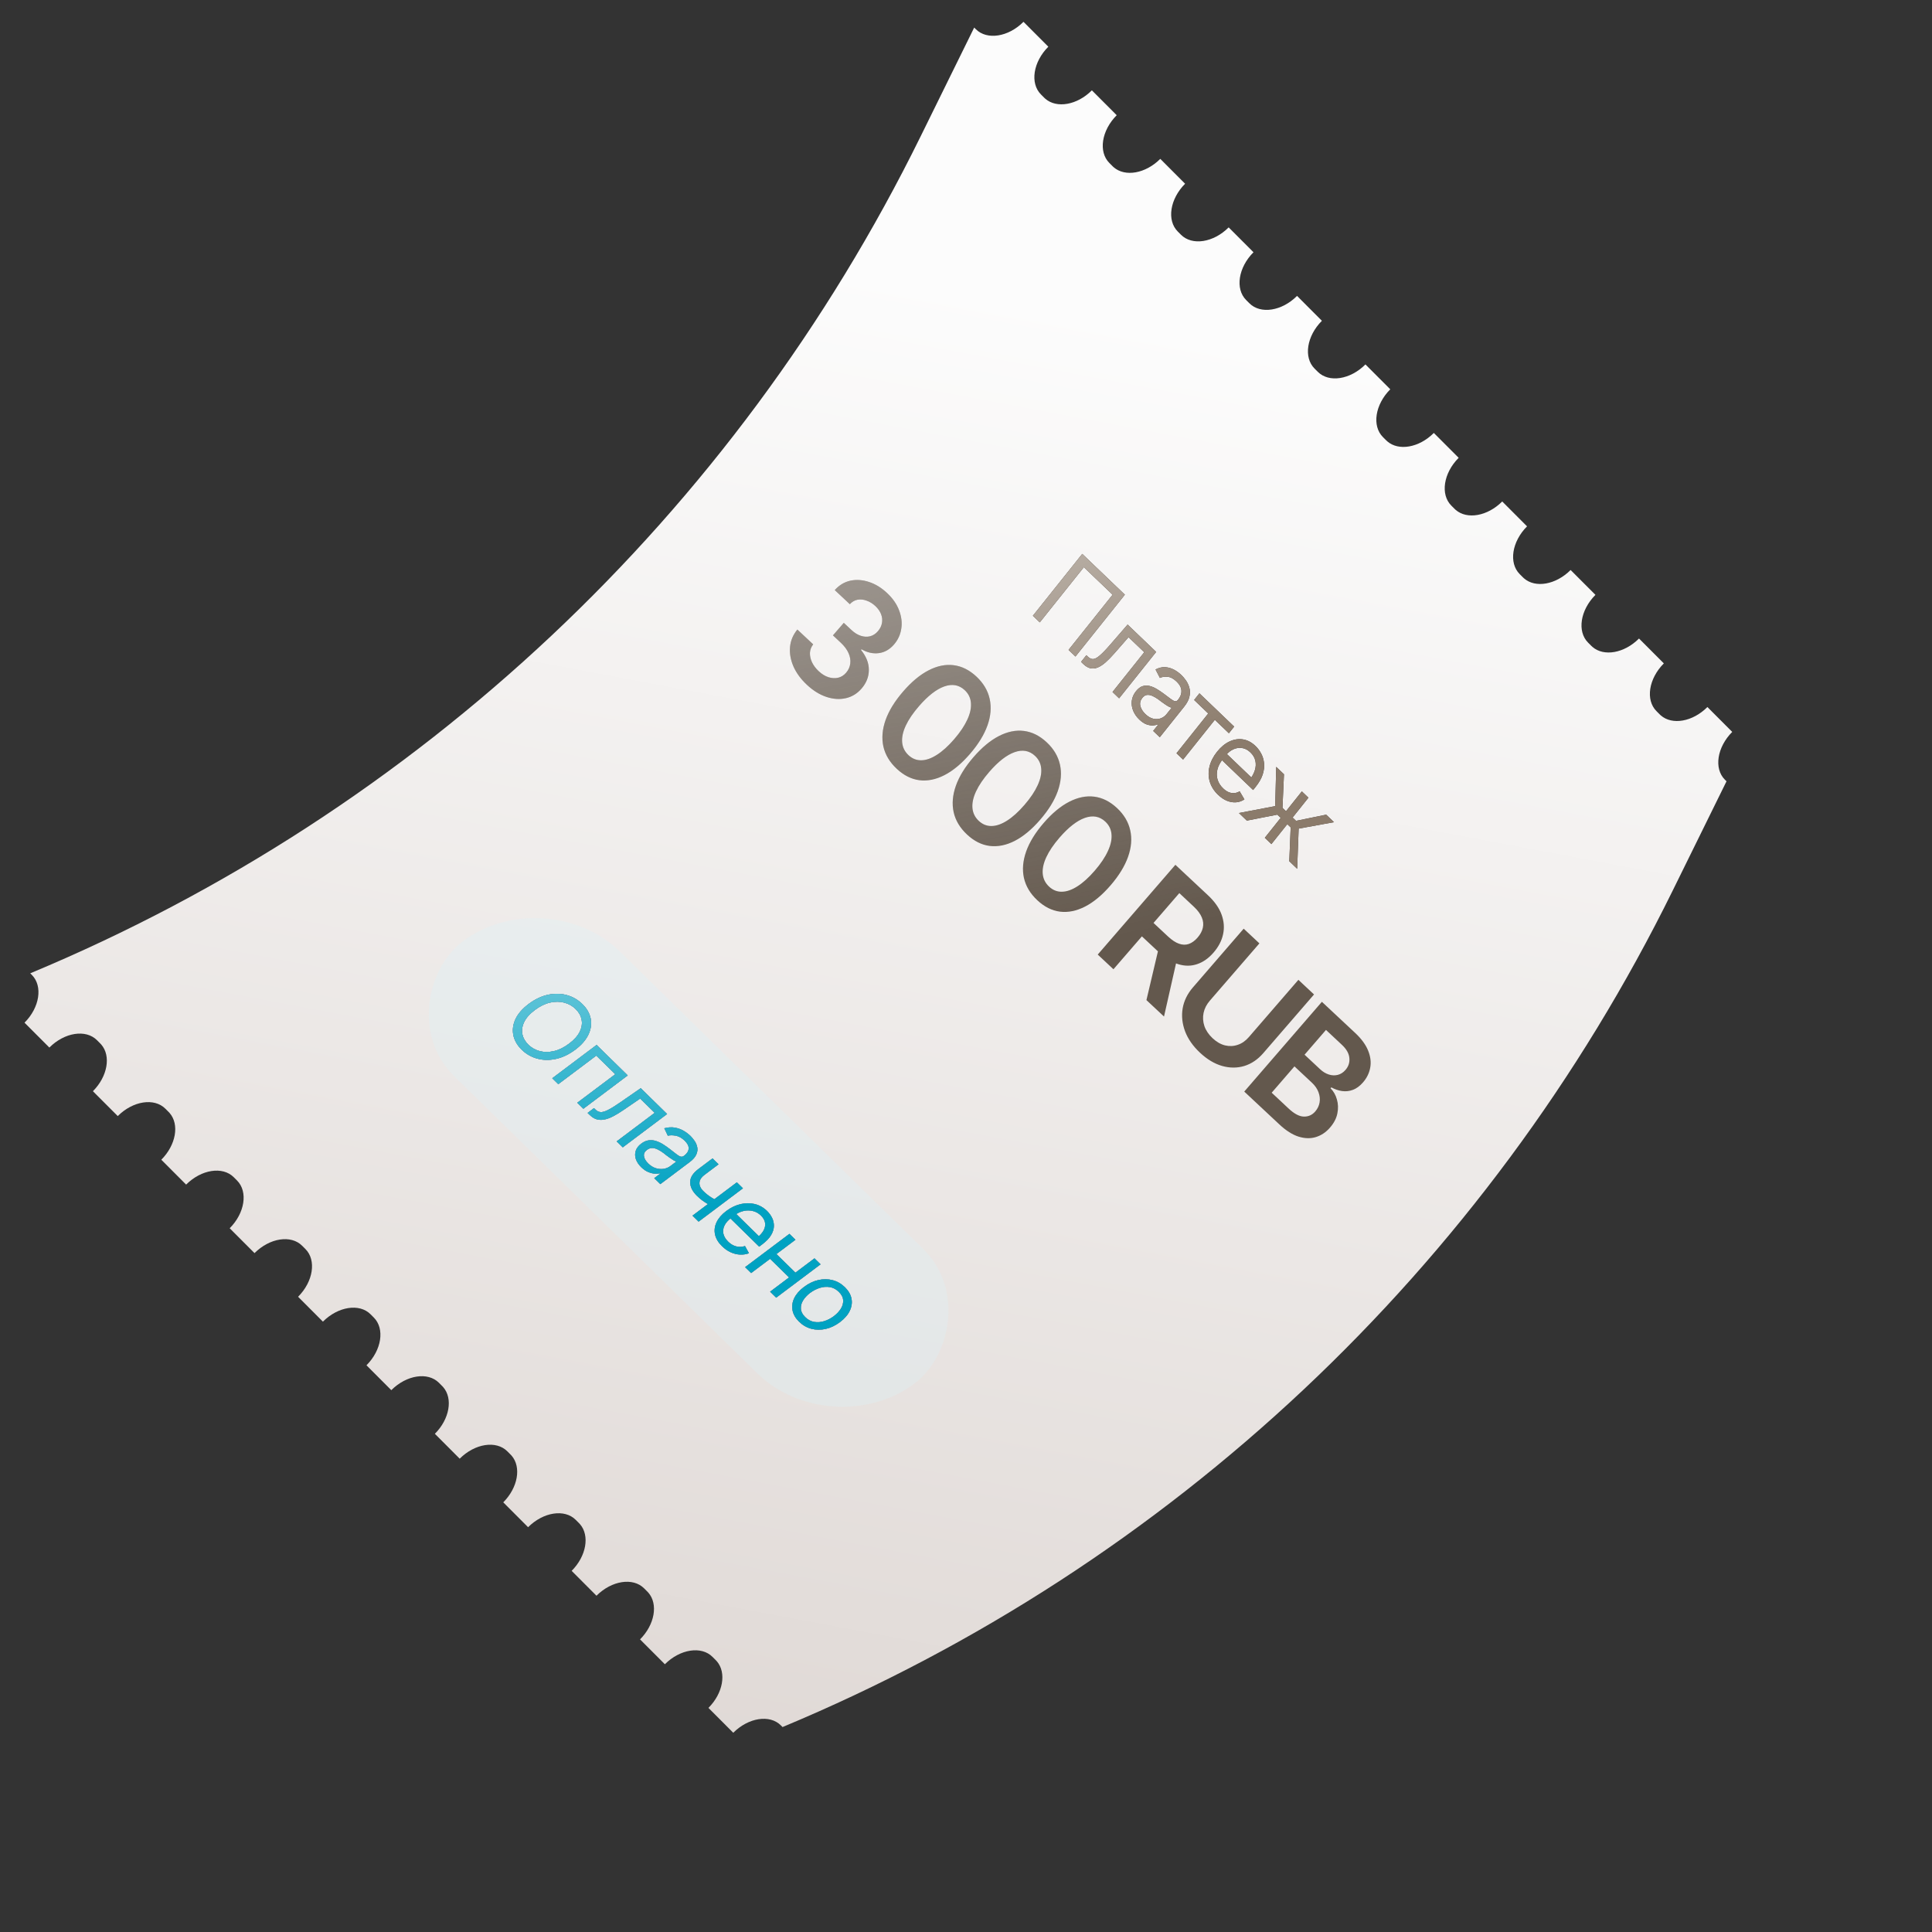 <?xml version="1.0" encoding="UTF-8"?> <svg xmlns="http://www.w3.org/2000/svg" width="135" height="135" viewBox="0 0 135 135" fill="none"><rect x="0" y="0" width="135" height="135" fill="#333333" stroke="none"/><path d="M73.251 3.265C72.19 4.328 71.96 5.821 72.738 6.6L72.965 6.828L73.04 6.898C73.836 7.592 75.267 7.344 76.294 6.314L76.296 6.313L78.031 8.051L78.03 8.052C76.969 9.115 76.739 10.609 77.517 11.388L77.744 11.616L77.819 11.686C78.615 12.38 80.046 12.132 81.074 11.102L81.075 11.101L82.81 12.839L82.809 12.84C81.748 13.903 81.518 15.397 82.296 16.176L82.523 16.404C83.301 17.183 84.791 16.953 85.853 15.89L85.854 15.889L87.589 17.627L87.587 17.628C86.526 18.691 86.297 20.185 87.074 20.964L87.302 21.192C88.08 21.971 89.57 21.741 90.631 20.678L90.633 20.677L92.368 22.415L92.367 22.417C91.306 23.48 91.076 24.973 91.853 25.752L92.081 25.98C92.859 26.759 94.349 26.529 95.41 25.466L95.411 25.465L97.147 27.203L97.145 27.204C96.084 28.267 95.855 29.761 96.632 30.54L96.86 30.768L96.935 30.838C97.73 31.532 99.161 31.284 100.189 30.254L100.19 30.253L101.926 31.991L101.924 31.992C100.863 33.055 100.634 34.549 101.411 35.328L101.639 35.556L101.714 35.626C102.509 36.32 103.94 36.072 104.968 35.042L104.969 35.041L106.704 36.779L106.703 36.78C105.642 37.843 105.412 39.337 106.19 40.116L106.418 40.344L106.493 40.414C107.288 41.108 108.719 40.86 109.747 39.83L109.748 39.829L111.483 41.567L111.482 41.568C110.421 42.631 110.191 44.125 110.969 44.904L111.197 45.132L111.272 45.202C112.067 45.896 113.498 45.648 114.526 44.618L114.527 44.617L116.262 46.355L116.261 46.356C115.2 47.42 114.97 48.913 115.748 49.692L115.975 49.92L116.05 49.99C116.846 50.684 118.277 50.436 119.305 49.406L119.306 49.404L121.041 51.143L121.04 51.144C119.979 52.208 119.749 53.701 120.527 54.48L120.641 54.594L116.888 62.216C103.898 88.605 81.796 109.377 54.681 120.679V120.679L54.567 120.565C53.789 119.786 52.299 120.016 51.238 121.079L49.503 119.341C50.531 118.311 50.778 116.877 50.086 116.08L50.016 116.005L49.788 115.777C49.011 114.998 47.52 115.228 46.459 116.291L44.724 114.553C45.752 113.523 45.999 112.089 45.307 111.292L45.237 111.217L45.009 110.989C44.231 110.21 42.741 110.44 41.68 111.503L39.945 109.765C40.973 108.735 41.22 107.301 40.528 106.504L40.458 106.429L40.23 106.201C39.453 105.422 37.962 105.652 36.901 106.715L35.166 104.977C36.194 103.947 36.441 102.513 35.749 101.716L35.679 101.641L35.451 101.413C34.674 100.634 33.183 100.864 32.122 101.927L30.387 100.188C31.415 99.159 31.663 97.725 30.97 96.928L30.9 96.853L30.673 96.625C29.895 95.846 28.404 96.076 27.343 97.139L25.608 95.401C26.669 94.338 26.899 92.844 26.121 92.065L25.894 91.837C25.116 91.058 23.626 91.288 22.564 92.351L20.829 90.613C21.89 89.55 22.12 88.056 21.342 87.277L21.114 87.049C20.337 86.27 18.846 86.5 17.785 87.563L16.05 85.825C17.111 84.762 17.341 83.268 16.564 82.489L16.336 82.261C15.558 81.482 14.067 81.712 13.006 82.775L11.272 81.037C12.299 80.007 12.547 78.573 11.855 77.776L11.785 77.701L11.557 77.473C10.779 76.694 9.289 76.924 8.228 77.987L6.492 76.249C7.52 75.219 7.768 73.785 7.076 72.989L7.005 72.913L6.778 72.685C6 71.906 4.51 72.136 3.449 73.199L1.713 71.461C2.775 70.398 3.004 68.904 2.227 68.125L2.113 68.011V68.011C29.228 56.709 51.331 35.937 64.32 9.549L68.073 1.926L68.186 2.04C68.964 2.819 70.455 2.589 71.516 1.526L71.517 1.525L73.252 3.263L73.251 3.265Z" fill="url(#paint0_linear_391_7067)"></path><g style="mix-blend-mode:plus-darker"><rect width="44.167" height="14.489" rx="7.244" transform="matrix(0.714 0.7 -0.799 0.601 38.138 61.415)" fill="#DBF1F6" fill-opacity="0.3"></rect><path d="M36.452 73.346C36.139 73.038 35.945 72.7 35.871 72.33C35.797 71.96 35.846 71.587 36.02 71.21C36.198 70.834 36.504 70.483 36.938 70.156C37.374 69.829 37.821 69.614 38.279 69.513C38.739 69.413 39.177 69.419 39.595 69.531C40.013 69.643 40.378 69.853 40.692 70.16C41.007 70.469 41.201 70.807 41.274 71.176C41.346 71.544 41.294 71.916 41.116 72.293C40.939 72.669 40.632 73.021 40.196 73.349C39.762 73.675 39.316 73.888 38.858 73.99C38.402 74.09 37.966 74.085 37.55 73.974C37.133 73.864 36.768 73.654 36.452 73.346ZM36.918 72.996C37.141 73.214 37.405 73.364 37.711 73.446C38.02 73.528 38.35 73.529 38.701 73.448C39.054 73.368 39.409 73.194 39.765 72.926C40.124 72.657 40.372 72.378 40.511 72.088C40.653 71.798 40.695 71.517 40.639 71.245C40.587 70.973 40.449 70.728 40.227 70.51C40.004 70.291 39.738 70.141 39.429 70.059C39.121 69.976 38.791 69.974 38.436 70.055C38.083 70.135 37.727 70.309 37.369 70.578C37.012 70.846 36.765 71.125 36.626 71.415C36.488 71.705 36.446 71.986 36.5 72.26C36.556 72.532 36.695 72.778 36.918 72.996ZM38.59 75.344L41.688 73.016L43.862 75.146L40.764 77.474L40.338 77.056L42.993 75.062L41.666 73.761L39.011 75.756L38.59 75.344ZM41.061 77.765L41.505 77.431L41.604 77.529C41.716 77.638 41.837 77.698 41.969 77.709C42.102 77.717 42.275 77.667 42.49 77.557C42.706 77.449 42.992 77.271 43.349 77.023L44.773 76.038L46.615 77.843L43.517 80.171L43.092 79.754L45.746 77.759L44.731 76.764L43.578 77.554C43.315 77.734 43.072 77.883 42.848 77.999C42.626 78.115 42.418 78.191 42.224 78.228C42.034 78.265 41.854 78.259 41.686 78.209C41.519 78.157 41.358 78.056 41.205 77.905L41.061 77.765ZM44.802 81.554C44.627 81.383 44.505 81.199 44.435 81.003C44.367 80.805 44.362 80.612 44.42 80.422C44.479 80.233 44.608 80.063 44.81 79.911C44.987 79.778 45.161 79.701 45.333 79.681C45.507 79.659 45.677 79.675 45.844 79.73C46.014 79.785 46.178 79.862 46.334 79.961C46.493 80.062 46.646 80.169 46.793 80.281C46.986 80.428 47.14 80.547 47.257 80.64C47.376 80.734 47.475 80.792 47.554 80.815C47.635 80.84 47.713 80.824 47.789 80.767L47.806 80.755C48.003 80.606 48.108 80.443 48.119 80.266C48.135 80.089 48.044 79.904 47.847 79.712C47.646 79.514 47.438 79.397 47.222 79.359C47.009 79.319 46.823 79.319 46.664 79.358L46.419 78.84C46.679 78.769 46.923 78.753 47.149 78.792C47.376 78.833 47.582 78.907 47.767 79.014C47.953 79.123 48.115 79.245 48.254 79.381C48.343 79.468 48.433 79.577 48.525 79.709C48.618 79.838 48.682 79.984 48.717 80.147C48.756 80.309 48.737 80.481 48.66 80.661C48.587 80.842 48.427 81.025 48.181 81.21L46.142 82.742L45.716 82.325L46.137 82.008L46.117 81.989C46.023 82.011 45.903 82.019 45.758 82.011C45.614 82.001 45.459 81.962 45.291 81.894C45.127 81.826 44.964 81.713 44.802 81.554ZM45.293 81.297C45.462 81.462 45.641 81.573 45.83 81.631C46.02 81.688 46.202 81.702 46.378 81.673C46.556 81.643 46.708 81.579 46.836 81.484L47.273 81.155C47.231 81.155 47.169 81.133 47.088 81.088C47.01 81.044 46.924 80.988 46.83 80.922C46.738 80.857 46.649 80.792 46.564 80.728C46.48 80.662 46.413 80.609 46.363 80.57C46.236 80.474 46.106 80.393 45.973 80.327C45.843 80.26 45.712 80.223 45.583 80.218C45.455 80.214 45.33 80.258 45.208 80.349C45.043 80.473 44.973 80.62 44.997 80.791C45.025 80.961 45.123 81.13 45.293 81.297ZM51.914 83.034L48.816 85.362L48.39 84.944L51.488 82.617L51.914 83.034ZM50.271 83.986L49.828 84.319C49.693 84.254 49.562 84.187 49.435 84.117C49.31 84.045 49.187 83.964 49.066 83.875C48.946 83.786 48.823 83.68 48.697 83.557C48.383 83.249 48.226 82.932 48.225 82.604C48.227 82.277 48.418 81.972 48.798 81.689L49.79 80.944L50.211 81.356L49.219 82.101C49.064 82.221 48.961 82.346 48.91 82.475C48.863 82.605 48.861 82.734 48.903 82.862C48.946 82.99 49.025 83.11 49.141 83.223C49.32 83.4 49.502 83.545 49.684 83.66C49.867 83.776 50.063 83.884 50.271 83.986ZM50.453 87.08C50.187 86.82 50.024 86.544 49.962 86.254C49.902 85.965 49.939 85.68 50.073 85.399C50.209 85.116 50.435 84.856 50.751 84.619C51.069 84.38 51.4 84.22 51.744 84.139C52.089 84.057 52.422 84.055 52.743 84.134C53.066 84.214 53.353 84.376 53.602 84.62C53.745 84.761 53.861 84.921 53.95 85.1C54.038 85.279 54.08 85.471 54.076 85.674C54.073 85.879 54.007 86.09 53.879 86.306C53.751 86.523 53.542 86.739 53.254 86.956L53.049 87.11L50.915 85.019L51.325 84.711L53.229 86.576L52.878 86.501C53.085 86.346 53.24 86.179 53.343 86.002C53.446 85.825 53.486 85.645 53.462 85.462C53.441 85.281 53.345 85.107 53.175 84.941C53.005 84.774 52.812 84.666 52.596 84.618C52.383 84.569 52.169 84.569 51.955 84.619C51.741 84.668 51.548 84.757 51.377 84.886L51.105 85.09C50.87 85.267 50.708 85.451 50.618 85.645C50.528 85.838 50.506 86.031 50.551 86.222C50.599 86.412 50.708 86.592 50.88 86.76C50.99 86.868 51.109 86.954 51.235 87.016C51.362 87.077 51.495 87.113 51.633 87.124C51.773 87.133 51.914 87.114 52.056 87.068L52.334 87.57C52.136 87.645 51.926 87.676 51.706 87.665C51.489 87.654 51.272 87.6 51.055 87.502C50.84 87.404 50.64 87.263 50.453 87.08ZM55.68 89.025L55.236 89.358L53.711 87.864L54.154 87.531L55.68 89.025ZM55.584 86.629L52.486 88.956L52.065 88.544L55.163 86.216L55.584 86.629ZM57.337 88.346L54.239 90.674L53.813 90.257L56.911 87.929L57.337 88.346ZM55.836 92.354C55.587 92.109 55.434 91.845 55.379 91.561C55.324 91.277 55.364 90.993 55.498 90.709C55.635 90.426 55.861 90.166 56.179 89.927C56.502 89.684 56.836 89.523 57.18 89.445C57.528 89.366 57.862 89.369 58.184 89.454C58.505 89.538 58.79 89.703 59.039 89.947C59.29 90.192 59.443 90.457 59.498 90.742C59.553 91.026 59.513 91.311 59.377 91.596C59.242 91.88 59.013 92.144 58.69 92.386C58.372 92.625 58.04 92.783 57.695 92.86C57.349 92.937 57.015 92.933 56.694 92.849C56.373 92.765 56.087 92.6 55.836 92.354ZM56.263 92.033C56.454 92.221 56.666 92.333 56.897 92.371C57.128 92.409 57.362 92.39 57.599 92.315C57.837 92.239 58.059 92.123 58.264 91.969C58.473 91.812 58.637 91.638 58.757 91.445C58.877 91.252 58.93 91.055 58.917 90.853C58.905 90.65 58.804 90.455 58.612 90.267C58.424 90.083 58.214 89.973 57.981 89.936C57.75 89.898 57.515 89.918 57.276 89.994C57.038 90.071 56.814 90.187 56.605 90.344C56.4 90.498 56.238 90.672 56.118 90.865C56 91.056 55.947 91.253 55.961 91.454C55.974 91.656 56.075 91.849 56.263 92.033Z" fill="#6686B7"></path><path d="M36.452 73.346C36.139 73.038 35.945 72.7 35.871 72.33C35.797 71.96 35.846 71.587 36.02 71.21C36.198 70.834 36.504 70.483 36.938 70.156C37.374 69.829 37.821 69.614 38.279 69.513C38.739 69.413 39.177 69.419 39.595 69.531C40.013 69.643 40.378 69.853 40.692 70.16C41.007 70.469 41.201 70.807 41.274 71.176C41.346 71.544 41.294 71.916 41.116 72.293C40.939 72.669 40.632 73.021 40.196 73.349C39.762 73.675 39.316 73.888 38.858 73.99C38.402 74.09 37.966 74.085 37.55 73.974C37.133 73.864 36.768 73.654 36.452 73.346ZM36.918 72.996C37.141 73.214 37.405 73.364 37.711 73.446C38.02 73.528 38.35 73.529 38.701 73.448C39.054 73.368 39.409 73.194 39.765 72.926C40.124 72.657 40.372 72.378 40.511 72.088C40.653 71.798 40.695 71.517 40.639 71.245C40.587 70.973 40.449 70.728 40.227 70.51C40.004 70.291 39.738 70.141 39.429 70.059C39.121 69.976 38.791 69.974 38.436 70.055C38.083 70.135 37.727 70.309 37.369 70.578C37.012 70.846 36.765 71.125 36.626 71.415C36.488 71.705 36.446 71.986 36.5 72.26C36.556 72.532 36.695 72.778 36.918 72.996ZM38.59 75.344L41.688 73.016L43.862 75.146L40.764 77.474L40.338 77.056L42.993 75.062L41.666 73.761L39.011 75.756L38.59 75.344ZM41.061 77.765L41.505 77.431L41.604 77.529C41.716 77.638 41.837 77.698 41.969 77.709C42.102 77.717 42.275 77.667 42.49 77.557C42.706 77.449 42.992 77.271 43.349 77.023L44.773 76.038L46.615 77.843L43.517 80.171L43.092 79.754L45.746 77.759L44.731 76.764L43.578 77.554C43.315 77.734 43.072 77.883 42.848 77.999C42.626 78.115 42.418 78.191 42.224 78.228C42.034 78.265 41.854 78.259 41.686 78.209C41.519 78.157 41.358 78.056 41.205 77.905L41.061 77.765ZM44.802 81.554C44.627 81.383 44.505 81.199 44.435 81.003C44.367 80.805 44.362 80.612 44.42 80.422C44.479 80.233 44.608 80.063 44.81 79.911C44.987 79.778 45.161 79.701 45.333 79.681C45.507 79.659 45.677 79.675 45.844 79.73C46.014 79.785 46.178 79.862 46.334 79.961C46.493 80.062 46.646 80.169 46.793 80.281C46.986 80.428 47.14 80.547 47.257 80.64C47.376 80.734 47.475 80.792 47.554 80.815C47.635 80.84 47.713 80.824 47.789 80.767L47.806 80.755C48.003 80.606 48.108 80.443 48.119 80.266C48.135 80.089 48.044 79.904 47.847 79.712C47.646 79.514 47.438 79.397 47.222 79.359C47.009 79.319 46.823 79.319 46.664 79.358L46.419 78.84C46.679 78.769 46.923 78.753 47.149 78.792C47.376 78.833 47.582 78.907 47.767 79.014C47.953 79.123 48.115 79.245 48.254 79.381C48.343 79.468 48.433 79.577 48.525 79.709C48.618 79.838 48.682 79.984 48.717 80.147C48.756 80.309 48.737 80.481 48.66 80.661C48.587 80.842 48.427 81.025 48.181 81.21L46.142 82.742L45.716 82.325L46.137 82.008L46.117 81.989C46.023 82.011 45.903 82.019 45.758 82.011C45.614 82.001 45.459 81.962 45.291 81.894C45.127 81.826 44.964 81.713 44.802 81.554ZM45.293 81.297C45.462 81.462 45.641 81.573 45.83 81.631C46.02 81.688 46.202 81.702 46.378 81.673C46.556 81.643 46.708 81.579 46.836 81.484L47.273 81.155C47.231 81.155 47.169 81.133 47.088 81.088C47.01 81.044 46.924 80.988 46.83 80.922C46.738 80.857 46.649 80.792 46.564 80.728C46.48 80.662 46.413 80.609 46.363 80.57C46.236 80.474 46.106 80.393 45.973 80.327C45.843 80.26 45.712 80.223 45.583 80.218C45.455 80.214 45.33 80.258 45.208 80.349C45.043 80.473 44.973 80.62 44.997 80.791C45.025 80.961 45.123 81.13 45.293 81.297ZM51.914 83.034L48.816 85.362L48.39 84.944L51.488 82.617L51.914 83.034ZM50.271 83.986L49.828 84.319C49.693 84.254 49.562 84.187 49.435 84.117C49.31 84.045 49.187 83.964 49.066 83.875C48.946 83.786 48.823 83.68 48.697 83.557C48.383 83.249 48.226 82.932 48.225 82.604C48.227 82.277 48.418 81.972 48.798 81.689L49.79 80.944L50.211 81.356L49.219 82.101C49.064 82.221 48.961 82.346 48.91 82.475C48.863 82.605 48.861 82.734 48.903 82.862C48.946 82.99 49.025 83.11 49.141 83.223C49.32 83.4 49.502 83.545 49.684 83.66C49.867 83.776 50.063 83.884 50.271 83.986ZM50.453 87.08C50.187 86.82 50.024 86.544 49.962 86.254C49.902 85.965 49.939 85.68 50.073 85.399C50.209 85.116 50.435 84.856 50.751 84.619C51.069 84.38 51.4 84.22 51.744 84.139C52.089 84.057 52.422 84.055 52.743 84.134C53.066 84.214 53.353 84.376 53.602 84.62C53.745 84.761 53.861 84.921 53.95 85.1C54.038 85.279 54.08 85.471 54.076 85.674C54.073 85.879 54.007 86.09 53.879 86.306C53.751 86.523 53.542 86.739 53.254 86.956L53.049 87.11L50.915 85.019L51.325 84.711L53.229 86.576L52.878 86.501C53.085 86.346 53.24 86.179 53.343 86.002C53.446 85.825 53.486 85.645 53.462 85.462C53.441 85.281 53.345 85.107 53.175 84.941C53.005 84.774 52.812 84.666 52.596 84.618C52.383 84.569 52.169 84.569 51.955 84.619C51.741 84.668 51.548 84.757 51.377 84.886L51.105 85.09C50.87 85.267 50.708 85.451 50.618 85.645C50.528 85.838 50.506 86.031 50.551 86.222C50.599 86.412 50.708 86.592 50.88 86.76C50.99 86.868 51.109 86.954 51.235 87.016C51.362 87.077 51.495 87.113 51.633 87.124C51.773 87.133 51.914 87.114 52.056 87.068L52.334 87.57C52.136 87.645 51.926 87.676 51.706 87.665C51.489 87.654 51.272 87.6 51.055 87.502C50.84 87.404 50.64 87.263 50.453 87.08ZM55.68 89.025L55.236 89.358L53.711 87.864L54.154 87.531L55.68 89.025ZM55.584 86.629L52.486 88.956L52.065 88.544L55.163 86.216L55.584 86.629ZM57.337 88.346L54.239 90.674L53.813 90.257L56.911 87.929L57.337 88.346ZM55.836 92.354C55.587 92.109 55.434 91.845 55.379 91.561C55.324 91.277 55.364 90.993 55.498 90.709C55.635 90.426 55.861 90.166 56.179 89.927C56.502 89.684 56.836 89.523 57.18 89.445C57.528 89.366 57.862 89.369 58.184 89.454C58.505 89.538 58.79 89.703 59.039 89.947C59.29 90.192 59.443 90.457 59.498 90.742C59.553 91.026 59.513 91.311 59.377 91.596C59.242 91.88 59.013 92.144 58.69 92.386C58.372 92.625 58.04 92.783 57.695 92.86C57.349 92.937 57.015 92.933 56.694 92.849C56.373 92.765 56.087 92.6 55.836 92.354ZM56.263 92.033C56.454 92.221 56.666 92.333 56.897 92.371C57.128 92.409 57.362 92.39 57.599 92.315C57.837 92.239 58.059 92.123 58.264 91.969C58.473 91.812 58.637 91.638 58.757 91.445C58.877 91.252 58.93 91.055 58.917 90.853C58.905 90.65 58.804 90.455 58.612 90.267C58.424 90.083 58.214 89.973 57.981 89.936C57.75 89.898 57.515 89.918 57.276 89.994C57.038 90.071 56.814 90.187 56.605 90.344C56.4 90.498 56.238 90.672 56.118 90.865C56 91.056 55.947 91.253 55.961 91.454C55.974 91.656 56.075 91.849 56.263 92.033Z" fill="url(#paint1_radial_391_7067)"></path><path d="M36.452 73.346C36.139 73.038 35.945 72.7 35.871 72.33C35.797 71.96 35.846 71.587 36.02 71.21C36.198 70.834 36.504 70.483 36.938 70.156C37.374 69.829 37.821 69.614 38.279 69.513C38.739 69.413 39.177 69.419 39.595 69.531C40.013 69.643 40.378 69.853 40.692 70.16C41.007 70.469 41.201 70.807 41.274 71.176C41.346 71.544 41.294 71.916 41.116 72.293C40.939 72.669 40.632 73.021 40.196 73.349C39.762 73.675 39.316 73.888 38.858 73.99C38.402 74.09 37.966 74.085 37.55 73.974C37.133 73.864 36.768 73.654 36.452 73.346ZM36.918 72.996C37.141 73.214 37.405 73.364 37.711 73.446C38.02 73.528 38.35 73.529 38.701 73.448C39.054 73.368 39.409 73.194 39.765 72.926C40.124 72.657 40.372 72.378 40.511 72.088C40.653 71.798 40.695 71.517 40.639 71.245C40.587 70.973 40.449 70.728 40.227 70.51C40.004 70.291 39.738 70.141 39.429 70.059C39.121 69.976 38.791 69.974 38.436 70.055C38.083 70.135 37.727 70.309 37.369 70.578C37.012 70.846 36.765 71.125 36.626 71.415C36.488 71.705 36.446 71.986 36.5 72.26C36.556 72.532 36.695 72.778 36.918 72.996ZM38.59 75.344L41.688 73.016L43.862 75.146L40.764 77.474L40.338 77.056L42.993 75.062L41.666 73.761L39.011 75.756L38.59 75.344ZM41.061 77.765L41.505 77.431L41.604 77.529C41.716 77.638 41.837 77.698 41.969 77.709C42.102 77.717 42.275 77.667 42.49 77.557C42.706 77.449 42.992 77.271 43.349 77.023L44.773 76.038L46.615 77.843L43.517 80.171L43.092 79.754L45.746 77.759L44.731 76.764L43.578 77.554C43.315 77.734 43.072 77.883 42.848 77.999C42.626 78.115 42.418 78.191 42.224 78.228C42.034 78.265 41.854 78.259 41.686 78.209C41.519 78.157 41.358 78.056 41.205 77.905L41.061 77.765ZM44.802 81.554C44.627 81.383 44.505 81.199 44.435 81.003C44.367 80.805 44.362 80.612 44.42 80.422C44.479 80.233 44.608 80.063 44.81 79.911C44.987 79.778 45.161 79.701 45.333 79.681C45.507 79.659 45.677 79.675 45.844 79.73C46.014 79.785 46.178 79.862 46.334 79.961C46.493 80.062 46.646 80.169 46.793 80.281C46.986 80.428 47.14 80.547 47.257 80.64C47.376 80.734 47.475 80.792 47.554 80.815C47.635 80.84 47.713 80.824 47.789 80.767L47.806 80.755C48.003 80.606 48.108 80.443 48.119 80.266C48.135 80.089 48.044 79.904 47.847 79.712C47.646 79.514 47.438 79.397 47.222 79.359C47.009 79.319 46.823 79.319 46.664 79.358L46.419 78.84C46.679 78.769 46.923 78.753 47.149 78.792C47.376 78.833 47.582 78.907 47.767 79.014C47.953 79.123 48.115 79.245 48.254 79.381C48.343 79.468 48.433 79.577 48.525 79.709C48.618 79.838 48.682 79.984 48.717 80.147C48.756 80.309 48.737 80.481 48.66 80.661C48.587 80.842 48.427 81.025 48.181 81.21L46.142 82.742L45.716 82.325L46.137 82.008L46.117 81.989C46.023 82.011 45.903 82.019 45.758 82.011C45.614 82.001 45.459 81.962 45.291 81.894C45.127 81.826 44.964 81.713 44.802 81.554ZM45.293 81.297C45.462 81.462 45.641 81.573 45.83 81.631C46.02 81.688 46.202 81.702 46.378 81.673C46.556 81.643 46.708 81.579 46.836 81.484L47.273 81.155C47.231 81.155 47.169 81.133 47.088 81.088C47.01 81.044 46.924 80.988 46.83 80.922C46.738 80.857 46.649 80.792 46.564 80.728C46.48 80.662 46.413 80.609 46.363 80.57C46.236 80.474 46.106 80.393 45.973 80.327C45.843 80.26 45.712 80.223 45.583 80.218C45.455 80.214 45.33 80.258 45.208 80.349C45.043 80.473 44.973 80.62 44.997 80.791C45.025 80.961 45.123 81.13 45.293 81.297ZM51.914 83.034L48.816 85.362L48.39 84.944L51.488 82.617L51.914 83.034ZM50.271 83.986L49.828 84.319C49.693 84.254 49.562 84.187 49.435 84.117C49.31 84.045 49.187 83.964 49.066 83.875C48.946 83.786 48.823 83.68 48.697 83.557C48.383 83.249 48.226 82.932 48.225 82.604C48.227 82.277 48.418 81.972 48.798 81.689L49.79 80.944L50.211 81.356L49.219 82.101C49.064 82.221 48.961 82.346 48.91 82.475C48.863 82.605 48.861 82.734 48.903 82.862C48.946 82.99 49.025 83.11 49.141 83.223C49.32 83.4 49.502 83.545 49.684 83.66C49.867 83.776 50.063 83.884 50.271 83.986ZM50.453 87.08C50.187 86.82 50.024 86.544 49.962 86.254C49.902 85.965 49.939 85.68 50.073 85.399C50.209 85.116 50.435 84.856 50.751 84.619C51.069 84.38 51.4 84.22 51.744 84.139C52.089 84.057 52.422 84.055 52.743 84.134C53.066 84.214 53.353 84.376 53.602 84.62C53.745 84.761 53.861 84.921 53.95 85.1C54.038 85.279 54.08 85.471 54.076 85.674C54.073 85.879 54.007 86.09 53.879 86.306C53.751 86.523 53.542 86.739 53.254 86.956L53.049 87.11L50.915 85.019L51.325 84.711L53.229 86.576L52.878 86.501C53.085 86.346 53.24 86.179 53.343 86.002C53.446 85.825 53.486 85.645 53.462 85.462C53.441 85.281 53.345 85.107 53.175 84.941C53.005 84.774 52.812 84.666 52.596 84.618C52.383 84.569 52.169 84.569 51.955 84.619C51.741 84.668 51.548 84.757 51.377 84.886L51.105 85.09C50.87 85.267 50.708 85.451 50.618 85.645C50.528 85.838 50.506 86.031 50.551 86.222C50.599 86.412 50.708 86.592 50.88 86.76C50.99 86.868 51.109 86.954 51.235 87.016C51.362 87.077 51.495 87.113 51.633 87.124C51.773 87.133 51.914 87.114 52.056 87.068L52.334 87.57C52.136 87.645 51.926 87.676 51.706 87.665C51.489 87.654 51.272 87.6 51.055 87.502C50.84 87.404 50.64 87.263 50.453 87.08ZM55.68 89.025L55.236 89.358L53.711 87.864L54.154 87.531L55.68 89.025ZM55.584 86.629L52.486 88.956L52.065 88.544L55.163 86.216L55.584 86.629ZM57.337 88.346L54.239 90.674L53.813 90.257L56.911 87.929L57.337 88.346ZM55.836 92.354C55.587 92.109 55.434 91.845 55.379 91.561C55.324 91.277 55.364 90.993 55.498 90.709C55.635 90.426 55.861 90.166 56.179 89.927C56.502 89.684 56.836 89.523 57.18 89.445C57.528 89.366 57.862 89.369 58.184 89.454C58.505 89.538 58.79 89.703 59.039 89.947C59.29 90.192 59.443 90.457 59.498 90.742C59.553 91.026 59.513 91.311 59.377 91.596C59.242 91.88 59.013 92.144 58.69 92.386C58.372 92.625 58.04 92.783 57.695 92.86C57.349 92.937 57.015 92.933 56.694 92.849C56.373 92.765 56.087 92.6 55.836 92.354ZM56.263 92.033C56.454 92.221 56.666 92.333 56.897 92.371C57.128 92.409 57.362 92.39 57.599 92.315C57.837 92.239 58.059 92.123 58.264 91.969C58.473 91.812 58.637 91.638 58.757 91.445C58.877 91.252 58.93 91.055 58.917 90.853C58.905 90.65 58.804 90.455 58.612 90.267C58.424 90.083 58.214 89.973 57.981 89.936C57.75 89.898 57.515 89.918 57.276 89.994C57.038 90.071 56.814 90.187 56.605 90.344C56.4 90.498 56.238 90.672 56.118 90.865C56 91.056 55.947 91.253 55.961 91.454C55.974 91.656 56.075 91.849 56.263 92.033Z" fill="#938B83"></path><path d="M36.452 73.346C36.139 73.038 35.945 72.7 35.871 72.33C35.797 71.96 35.846 71.587 36.02 71.21C36.198 70.834 36.504 70.483 36.938 70.156C37.374 69.829 37.821 69.614 38.279 69.513C38.739 69.413 39.177 69.419 39.595 69.531C40.013 69.643 40.378 69.853 40.692 70.16C41.007 70.469 41.201 70.807 41.274 71.176C41.346 71.544 41.294 71.916 41.116 72.293C40.939 72.669 40.632 73.021 40.196 73.349C39.762 73.675 39.316 73.888 38.858 73.99C38.402 74.09 37.966 74.085 37.55 73.974C37.133 73.864 36.768 73.654 36.452 73.346ZM36.918 72.996C37.141 73.214 37.405 73.364 37.711 73.446C38.02 73.528 38.35 73.529 38.701 73.448C39.054 73.368 39.409 73.194 39.765 72.926C40.124 72.657 40.372 72.378 40.511 72.088C40.653 71.798 40.695 71.517 40.639 71.245C40.587 70.973 40.449 70.728 40.227 70.51C40.004 70.291 39.738 70.141 39.429 70.059C39.121 69.976 38.791 69.974 38.436 70.055C38.083 70.135 37.727 70.309 37.369 70.578C37.012 70.846 36.765 71.125 36.626 71.415C36.488 71.705 36.446 71.986 36.5 72.26C36.556 72.532 36.695 72.778 36.918 72.996ZM38.59 75.344L41.688 73.016L43.862 75.146L40.764 77.474L40.338 77.056L42.993 75.062L41.666 73.761L39.011 75.756L38.59 75.344ZM41.061 77.765L41.505 77.431L41.604 77.529C41.716 77.638 41.837 77.698 41.969 77.709C42.102 77.717 42.275 77.667 42.49 77.557C42.706 77.449 42.992 77.271 43.349 77.023L44.773 76.038L46.615 77.843L43.517 80.171L43.092 79.754L45.746 77.759L44.731 76.764L43.578 77.554C43.315 77.734 43.072 77.883 42.848 77.999C42.626 78.115 42.418 78.191 42.224 78.228C42.034 78.265 41.854 78.259 41.686 78.209C41.519 78.157 41.358 78.056 41.205 77.905L41.061 77.765ZM44.802 81.554C44.627 81.383 44.505 81.199 44.435 81.003C44.367 80.805 44.362 80.612 44.42 80.422C44.479 80.233 44.608 80.063 44.81 79.911C44.987 79.778 45.161 79.701 45.333 79.681C45.507 79.659 45.677 79.675 45.844 79.73C46.014 79.785 46.178 79.862 46.334 79.961C46.493 80.062 46.646 80.169 46.793 80.281C46.986 80.428 47.14 80.547 47.257 80.64C47.376 80.734 47.475 80.792 47.554 80.815C47.635 80.84 47.713 80.824 47.789 80.767L47.806 80.755C48.003 80.606 48.108 80.443 48.119 80.266C48.135 80.089 48.044 79.904 47.847 79.712C47.646 79.514 47.438 79.397 47.222 79.359C47.009 79.319 46.823 79.319 46.664 79.358L46.419 78.84C46.679 78.769 46.923 78.753 47.149 78.792C47.376 78.833 47.582 78.907 47.767 79.014C47.953 79.123 48.115 79.245 48.254 79.381C48.343 79.468 48.433 79.577 48.525 79.709C48.618 79.838 48.682 79.984 48.717 80.147C48.756 80.309 48.737 80.481 48.66 80.661C48.587 80.842 48.427 81.025 48.181 81.21L46.142 82.742L45.716 82.325L46.137 82.008L46.117 81.989C46.023 82.011 45.903 82.019 45.758 82.011C45.614 82.001 45.459 81.962 45.291 81.894C45.127 81.826 44.964 81.713 44.802 81.554ZM45.293 81.297C45.462 81.462 45.641 81.573 45.83 81.631C46.02 81.688 46.202 81.702 46.378 81.673C46.556 81.643 46.708 81.579 46.836 81.484L47.273 81.155C47.231 81.155 47.169 81.133 47.088 81.088C47.01 81.044 46.924 80.988 46.83 80.922C46.738 80.857 46.649 80.792 46.564 80.728C46.48 80.662 46.413 80.609 46.363 80.57C46.236 80.474 46.106 80.393 45.973 80.327C45.843 80.26 45.712 80.223 45.583 80.218C45.455 80.214 45.33 80.258 45.208 80.349C45.043 80.473 44.973 80.62 44.997 80.791C45.025 80.961 45.123 81.13 45.293 81.297ZM51.914 83.034L48.816 85.362L48.39 84.944L51.488 82.617L51.914 83.034ZM50.271 83.986L49.828 84.319C49.693 84.254 49.562 84.187 49.435 84.117C49.31 84.045 49.187 83.964 49.066 83.875C48.946 83.786 48.823 83.68 48.697 83.557C48.383 83.249 48.226 82.932 48.225 82.604C48.227 82.277 48.418 81.972 48.798 81.689L49.79 80.944L50.211 81.356L49.219 82.101C49.064 82.221 48.961 82.346 48.91 82.475C48.863 82.605 48.861 82.734 48.903 82.862C48.946 82.99 49.025 83.11 49.141 83.223C49.32 83.4 49.502 83.545 49.684 83.66C49.867 83.776 50.063 83.884 50.271 83.986ZM50.453 87.08C50.187 86.82 50.024 86.544 49.962 86.254C49.902 85.965 49.939 85.68 50.073 85.399C50.209 85.116 50.435 84.856 50.751 84.619C51.069 84.38 51.4 84.22 51.744 84.139C52.089 84.057 52.422 84.055 52.743 84.134C53.066 84.214 53.353 84.376 53.602 84.62C53.745 84.761 53.861 84.921 53.95 85.1C54.038 85.279 54.08 85.471 54.076 85.674C54.073 85.879 54.007 86.09 53.879 86.306C53.751 86.523 53.542 86.739 53.254 86.956L53.049 87.11L50.915 85.019L51.325 84.711L53.229 86.576L52.878 86.501C53.085 86.346 53.24 86.179 53.343 86.002C53.446 85.825 53.486 85.645 53.462 85.462C53.441 85.281 53.345 85.107 53.175 84.941C53.005 84.774 52.812 84.666 52.596 84.618C52.383 84.569 52.169 84.569 51.955 84.619C51.741 84.668 51.548 84.757 51.377 84.886L51.105 85.09C50.87 85.267 50.708 85.451 50.618 85.645C50.528 85.838 50.506 86.031 50.551 86.222C50.599 86.412 50.708 86.592 50.88 86.76C50.99 86.868 51.109 86.954 51.235 87.016C51.362 87.077 51.495 87.113 51.633 87.124C51.773 87.133 51.914 87.114 52.056 87.068L52.334 87.57C52.136 87.645 51.926 87.676 51.706 87.665C51.489 87.654 51.272 87.6 51.055 87.502C50.84 87.404 50.64 87.263 50.453 87.08ZM55.68 89.025L55.236 89.358L53.711 87.864L54.154 87.531L55.68 89.025ZM55.584 86.629L52.486 88.956L52.065 88.544L55.163 86.216L55.584 86.629ZM57.337 88.346L54.239 90.674L53.813 90.257L56.911 87.929L57.337 88.346ZM55.836 92.354C55.587 92.109 55.434 91.845 55.379 91.561C55.324 91.277 55.364 90.993 55.498 90.709C55.635 90.426 55.861 90.166 56.179 89.927C56.502 89.684 56.836 89.523 57.18 89.445C57.528 89.366 57.862 89.369 58.184 89.454C58.505 89.538 58.79 89.703 59.039 89.947C59.29 90.192 59.443 90.457 59.498 90.742C59.553 91.026 59.513 91.311 59.377 91.596C59.242 91.88 59.013 92.144 58.69 92.386C58.372 92.625 58.04 92.783 57.695 92.86C57.349 92.937 57.015 92.933 56.694 92.849C56.373 92.765 56.087 92.6 55.836 92.354ZM56.263 92.033C56.454 92.221 56.666 92.333 56.897 92.371C57.128 92.409 57.362 92.39 57.599 92.315C57.837 92.239 58.059 92.123 58.264 91.969C58.473 91.812 58.637 91.638 58.757 91.445C58.877 91.252 58.93 91.055 58.917 90.853C58.905 90.65 58.804 90.455 58.612 90.267C58.424 90.083 58.214 89.973 57.981 89.936C57.75 89.898 57.515 89.918 57.276 89.994C57.038 90.071 56.814 90.187 56.605 90.344C56.4 90.498 56.238 90.672 56.118 90.865C56 91.056 55.947 91.253 55.961 91.454C55.974 91.656 56.075 91.849 56.263 92.033Z" fill="#00A2C2"></path><path d="M36.452 73.346C36.139 73.038 35.945 72.7 35.871 72.33C35.797 71.96 35.846 71.587 36.02 71.21C36.198 70.834 36.504 70.483 36.938 70.156C37.374 69.829 37.821 69.614 38.279 69.513C38.739 69.413 39.177 69.419 39.595 69.531C40.013 69.643 40.378 69.853 40.692 70.16C41.007 70.469 41.201 70.807 41.274 71.176C41.346 71.544 41.294 71.916 41.116 72.293C40.939 72.669 40.632 73.021 40.196 73.349C39.762 73.675 39.316 73.888 38.858 73.99C38.402 74.09 37.966 74.085 37.55 73.974C37.133 73.864 36.768 73.654 36.452 73.346ZM36.918 72.996C37.141 73.214 37.405 73.364 37.711 73.446C38.02 73.528 38.35 73.529 38.701 73.448C39.054 73.368 39.409 73.194 39.765 72.926C40.124 72.657 40.372 72.378 40.511 72.088C40.653 71.798 40.695 71.517 40.639 71.245C40.587 70.973 40.449 70.728 40.227 70.51C40.004 70.291 39.738 70.141 39.429 70.059C39.121 69.976 38.791 69.974 38.436 70.055C38.083 70.135 37.727 70.309 37.369 70.578C37.012 70.846 36.765 71.125 36.626 71.415C36.488 71.705 36.446 71.986 36.5 72.26C36.556 72.532 36.695 72.778 36.918 72.996ZM38.59 75.344L41.688 73.016L43.862 75.146L40.764 77.474L40.338 77.056L42.993 75.062L41.666 73.761L39.011 75.756L38.59 75.344ZM41.061 77.765L41.505 77.431L41.604 77.529C41.716 77.638 41.837 77.698 41.969 77.709C42.102 77.717 42.275 77.667 42.49 77.557C42.706 77.449 42.992 77.271 43.349 77.023L44.773 76.038L46.615 77.843L43.517 80.171L43.092 79.754L45.746 77.759L44.731 76.764L43.578 77.554C43.315 77.734 43.072 77.883 42.848 77.999C42.626 78.115 42.418 78.191 42.224 78.228C42.034 78.265 41.854 78.259 41.686 78.209C41.519 78.157 41.358 78.056 41.205 77.905L41.061 77.765ZM44.802 81.554C44.627 81.383 44.505 81.199 44.435 81.003C44.367 80.805 44.362 80.612 44.42 80.422C44.479 80.233 44.608 80.063 44.81 79.911C44.987 79.778 45.161 79.701 45.333 79.681C45.507 79.659 45.677 79.675 45.844 79.73C46.014 79.785 46.178 79.862 46.334 79.961C46.493 80.062 46.646 80.169 46.793 80.281C46.986 80.428 47.14 80.547 47.257 80.64C47.376 80.734 47.475 80.792 47.554 80.815C47.635 80.84 47.713 80.824 47.789 80.767L47.806 80.755C48.003 80.606 48.108 80.443 48.119 80.266C48.135 80.089 48.044 79.904 47.847 79.712C47.646 79.514 47.438 79.397 47.222 79.359C47.009 79.319 46.823 79.319 46.664 79.358L46.419 78.84C46.679 78.769 46.923 78.753 47.149 78.792C47.376 78.833 47.582 78.907 47.767 79.014C47.953 79.123 48.115 79.245 48.254 79.381C48.343 79.468 48.433 79.577 48.525 79.709C48.618 79.838 48.682 79.984 48.717 80.147C48.756 80.309 48.737 80.481 48.66 80.661C48.587 80.842 48.427 81.025 48.181 81.21L46.142 82.742L45.716 82.325L46.137 82.008L46.117 81.989C46.023 82.011 45.903 82.019 45.758 82.011C45.614 82.001 45.459 81.962 45.291 81.894C45.127 81.826 44.964 81.713 44.802 81.554ZM45.293 81.297C45.462 81.462 45.641 81.573 45.83 81.631C46.02 81.688 46.202 81.702 46.378 81.673C46.556 81.643 46.708 81.579 46.836 81.484L47.273 81.155C47.231 81.155 47.169 81.133 47.088 81.088C47.01 81.044 46.924 80.988 46.83 80.922C46.738 80.857 46.649 80.792 46.564 80.728C46.48 80.662 46.413 80.609 46.363 80.57C46.236 80.474 46.106 80.393 45.973 80.327C45.843 80.26 45.712 80.223 45.583 80.218C45.455 80.214 45.33 80.258 45.208 80.349C45.043 80.473 44.973 80.62 44.997 80.791C45.025 80.961 45.123 81.13 45.293 81.297ZM51.914 83.034L48.816 85.362L48.39 84.944L51.488 82.617L51.914 83.034ZM50.271 83.986L49.828 84.319C49.693 84.254 49.562 84.187 49.435 84.117C49.31 84.045 49.187 83.964 49.066 83.875C48.946 83.786 48.823 83.68 48.697 83.557C48.383 83.249 48.226 82.932 48.225 82.604C48.227 82.277 48.418 81.972 48.798 81.689L49.79 80.944L50.211 81.356L49.219 82.101C49.064 82.221 48.961 82.346 48.91 82.475C48.863 82.605 48.861 82.734 48.903 82.862C48.946 82.99 49.025 83.11 49.141 83.223C49.32 83.4 49.502 83.545 49.684 83.66C49.867 83.776 50.063 83.884 50.271 83.986ZM50.453 87.08C50.187 86.82 50.024 86.544 49.962 86.254C49.902 85.965 49.939 85.68 50.073 85.399C50.209 85.116 50.435 84.856 50.751 84.619C51.069 84.38 51.4 84.22 51.744 84.139C52.089 84.057 52.422 84.055 52.743 84.134C53.066 84.214 53.353 84.376 53.602 84.62C53.745 84.761 53.861 84.921 53.95 85.1C54.038 85.279 54.08 85.471 54.076 85.674C54.073 85.879 54.007 86.09 53.879 86.306C53.751 86.523 53.542 86.739 53.254 86.956L53.049 87.11L50.915 85.019L51.325 84.711L53.229 86.576L52.878 86.501C53.085 86.346 53.24 86.179 53.343 86.002C53.446 85.825 53.486 85.645 53.462 85.462C53.441 85.281 53.345 85.107 53.175 84.941C53.005 84.774 52.812 84.666 52.596 84.618C52.383 84.569 52.169 84.569 51.955 84.619C51.741 84.668 51.548 84.757 51.377 84.886L51.105 85.09C50.87 85.267 50.708 85.451 50.618 85.645C50.528 85.838 50.506 86.031 50.551 86.222C50.599 86.412 50.708 86.592 50.88 86.76C50.99 86.868 51.109 86.954 51.235 87.016C51.362 87.077 51.495 87.113 51.633 87.124C51.773 87.133 51.914 87.114 52.056 87.068L52.334 87.57C52.136 87.645 51.926 87.676 51.706 87.665C51.489 87.654 51.272 87.6 51.055 87.502C50.84 87.404 50.64 87.263 50.453 87.08ZM55.68 89.025L55.236 89.358L53.711 87.864L54.154 87.531L55.68 89.025ZM55.584 86.629L52.486 88.956L52.065 88.544L55.163 86.216L55.584 86.629ZM57.337 88.346L54.239 90.674L53.813 90.257L56.911 87.929L57.337 88.346ZM55.836 92.354C55.587 92.109 55.434 91.845 55.379 91.561C55.324 91.277 55.364 90.993 55.498 90.709C55.635 90.426 55.861 90.166 56.179 89.927C56.502 89.684 56.836 89.523 57.18 89.445C57.528 89.366 57.862 89.369 58.184 89.454C58.505 89.538 58.79 89.703 59.039 89.947C59.29 90.192 59.443 90.457 59.498 90.742C59.553 91.026 59.513 91.311 59.377 91.596C59.242 91.88 59.013 92.144 58.69 92.386C58.372 92.625 58.04 92.783 57.695 92.86C57.349 92.937 57.015 92.933 56.694 92.849C56.373 92.765 56.087 92.6 55.836 92.354ZM56.263 92.033C56.454 92.221 56.666 92.333 56.897 92.371C57.128 92.409 57.362 92.39 57.599 92.315C57.837 92.239 58.059 92.123 58.264 91.969C58.473 91.812 58.637 91.638 58.757 91.445C58.877 91.252 58.93 91.055 58.917 90.853C58.905 90.65 58.804 90.455 58.612 90.267C58.424 90.083 58.214 89.973 57.981 89.936C57.75 89.898 57.515 89.918 57.276 89.994C57.038 90.071 56.814 90.187 56.605 90.344C56.4 90.498 56.238 90.672 56.118 90.865C56 91.056 55.947 91.253 55.961 91.454C55.974 91.656 56.075 91.849 56.263 92.033Z" fill="url(#paint2_linear_391_7067)" fill-opacity="0.6"></path></g><path d="M78.599 41.554L75.149 45.874L74.666 45.413L77.746 41.556L75.735 39.631L72.656 43.488L72.174 43.026L75.623 38.706L78.599 41.554ZM75.54 46.249L75.91 45.785L76.018 45.888C76.139 46.004 76.263 46.059 76.388 46.053C76.514 46.044 76.671 45.959 76.857 45.796C77.045 45.635 77.29 45.38 77.591 45.031L78.793 43.644L80.787 45.553L78.199 48.795L77.738 48.353L79.956 45.575L78.857 44.523L77.883 45.637C77.66 45.892 77.452 46.105 77.258 46.277C77.065 46.447 76.88 46.569 76.703 46.641C76.529 46.713 76.358 46.731 76.192 46.694C76.027 46.656 75.862 46.557 75.695 46.398L75.54 46.249ZM79.608 50.276C79.418 50.095 79.277 49.891 79.183 49.665C79.091 49.437 79.058 49.205 79.086 48.969C79.114 48.733 79.212 48.509 79.38 48.299C79.528 48.113 79.682 47.996 79.841 47.947C80.001 47.896 80.164 47.891 80.329 47.933C80.498 47.975 80.663 48.045 80.825 48.142C80.989 48.241 81.148 48.347 81.303 48.461C81.505 48.611 81.668 48.732 81.791 48.827C81.917 48.923 82.018 48.979 82.096 48.996C82.176 49.014 82.248 48.984 82.311 48.904L82.325 48.887C82.49 48.68 82.565 48.469 82.551 48.254C82.54 48.039 82.428 47.83 82.216 47.626C81.998 47.417 81.784 47.305 81.576 47.29C81.369 47.273 81.194 47.299 81.049 47.369L80.744 46.78C80.98 46.658 81.207 46.605 81.426 46.619C81.646 46.636 81.851 46.695 82.04 46.798C82.231 46.902 82.401 47.026 82.551 47.17C82.648 47.262 82.749 47.381 82.854 47.526C82.96 47.669 83.042 47.835 83.098 48.026C83.157 48.216 83.164 48.425 83.117 48.653C83.074 48.881 82.95 49.123 82.744 49.381L81.04 51.515L80.579 51.073L80.931 50.633L80.91 50.612C80.824 50.653 80.712 50.678 80.573 50.69C80.437 50.699 80.285 50.674 80.117 50.616C79.953 50.557 79.783 50.444 79.608 50.276ZM80.034 49.897C80.216 50.071 80.401 50.179 80.588 50.222C80.774 50.264 80.948 50.255 81.11 50.195C81.273 50.133 81.408 50.035 81.514 49.902L81.88 49.444C81.841 49.45 81.779 49.432 81.696 49.39C81.616 49.348 81.527 49.294 81.429 49.227C81.333 49.162 81.24 49.097 81.15 49.031C81.062 48.964 80.992 48.91 80.939 48.87C80.805 48.773 80.671 48.694 80.537 48.633C80.404 48.571 80.276 48.545 80.153 48.557C80.031 48.571 79.92 48.641 79.818 48.769C79.681 48.941 79.635 49.128 79.682 49.33C79.733 49.531 79.85 49.72 80.034 49.897ZM83.441 48.911L83.811 48.447L86.239 50.772L85.869 51.236L84.888 50.297L82.67 53.075L82.209 52.634L84.427 49.856L83.441 48.911ZM85.112 55.536C84.825 55.261 84.631 54.953 84.531 54.611C84.433 54.272 84.428 53.924 84.514 53.567C84.602 53.208 84.778 52.863 85.042 52.532C85.308 52.2 85.597 51.96 85.91 51.813C86.223 51.666 86.537 51.616 86.851 51.665C87.167 51.715 87.46 51.869 87.73 52.128C87.885 52.276 88.017 52.453 88.126 52.656C88.235 52.859 88.302 53.083 88.327 53.329C88.353 53.576 88.322 53.839 88.232 54.117C88.141 54.396 87.976 54.686 87.735 54.988L87.564 55.202L85.253 52.99L85.596 52.561L87.657 54.535L87.316 54.494C87.489 54.278 87.611 54.055 87.683 53.827C87.755 53.599 87.766 53.377 87.719 53.161C87.672 52.946 87.557 52.75 87.373 52.574C87.189 52.398 86.992 52.296 86.781 52.268C86.573 52.24 86.372 52.27 86.177 52.36C85.983 52.45 85.813 52.585 85.67 52.765L85.443 53.049C85.247 53.294 85.12 53.54 85.063 53.785C85.006 54.031 85.012 54.266 85.082 54.489C85.154 54.712 85.283 54.912 85.469 55.09C85.589 55.204 85.712 55.29 85.84 55.348C85.969 55.403 86.099 55.427 86.231 55.42C86.364 55.411 86.495 55.369 86.621 55.293L86.955 55.858C86.779 55.976 86.586 56.044 86.377 56.061C86.171 56.079 85.958 56.044 85.74 55.958C85.523 55.87 85.314 55.73 85.112 55.536ZM86.572 56.811L89.104 56.329L89.177 53.585L89.719 54.103L89.614 56.449L89.861 56.685L90.968 55.299L91.428 55.74L90.322 57.126L90.563 57.357L92.667 56.926L93.214 57.449L90.745 57.9L90.641 60.707L90.089 60.178L90.187 57.816L89.951 57.59L88.84 58.982L88.379 58.541L89.49 57.149L89.254 56.923L87.124 57.34L86.572 56.811Z" fill="#3E3936"></path><path d="M78.599 41.554L75.149 45.874L74.666 45.413L77.746 41.556L75.735 39.631L72.656 43.488L72.174 43.026L75.623 38.706L78.599 41.554ZM75.54 46.249L75.91 45.785L76.018 45.888C76.139 46.004 76.263 46.059 76.388 46.053C76.514 46.044 76.671 45.959 76.857 45.796C77.045 45.635 77.29 45.38 77.591 45.031L78.793 43.644L80.787 45.553L78.199 48.795L77.738 48.353L79.956 45.575L78.857 44.523L77.883 45.637C77.66 45.892 77.452 46.105 77.258 46.277C77.065 46.447 76.88 46.569 76.703 46.641C76.529 46.713 76.358 46.731 76.192 46.694C76.027 46.656 75.862 46.557 75.695 46.398L75.54 46.249ZM79.608 50.276C79.418 50.095 79.277 49.891 79.183 49.665C79.091 49.437 79.058 49.205 79.086 48.969C79.114 48.733 79.212 48.509 79.38 48.299C79.528 48.113 79.682 47.996 79.841 47.947C80.001 47.896 80.164 47.891 80.329 47.933C80.498 47.975 80.663 48.045 80.825 48.142C80.989 48.241 81.148 48.347 81.303 48.461C81.505 48.611 81.668 48.732 81.791 48.827C81.917 48.923 82.018 48.979 82.096 48.996C82.176 49.014 82.248 48.984 82.311 48.904L82.325 48.887C82.49 48.68 82.565 48.469 82.551 48.254C82.54 48.039 82.428 47.83 82.216 47.626C81.998 47.417 81.784 47.305 81.576 47.29C81.369 47.273 81.194 47.299 81.049 47.369L80.744 46.78C80.98 46.658 81.207 46.605 81.426 46.619C81.646 46.636 81.851 46.695 82.04 46.798C82.231 46.902 82.401 47.026 82.551 47.17C82.648 47.262 82.749 47.381 82.854 47.526C82.96 47.669 83.042 47.835 83.098 48.026C83.157 48.216 83.164 48.425 83.117 48.653C83.074 48.881 82.95 49.123 82.744 49.381L81.04 51.515L80.579 51.073L80.931 50.633L80.91 50.612C80.824 50.653 80.712 50.678 80.573 50.69C80.437 50.699 80.285 50.674 80.117 50.616C79.953 50.557 79.783 50.444 79.608 50.276ZM80.034 49.897C80.216 50.071 80.401 50.179 80.588 50.222C80.774 50.264 80.948 50.255 81.11 50.195C81.273 50.133 81.408 50.035 81.514 49.902L81.88 49.444C81.841 49.45 81.779 49.432 81.696 49.39C81.616 49.348 81.527 49.294 81.429 49.227C81.333 49.162 81.24 49.097 81.15 49.031C81.062 48.964 80.992 48.91 80.939 48.87C80.805 48.773 80.671 48.694 80.537 48.633C80.404 48.571 80.276 48.545 80.153 48.557C80.031 48.571 79.92 48.641 79.818 48.769C79.681 48.941 79.635 49.128 79.682 49.33C79.733 49.531 79.85 49.72 80.034 49.897ZM83.441 48.911L83.811 48.447L86.239 50.772L85.869 51.236L84.888 50.297L82.67 53.075L82.209 52.634L84.427 49.856L83.441 48.911ZM85.112 55.536C84.825 55.261 84.631 54.953 84.531 54.611C84.433 54.272 84.428 53.924 84.514 53.567C84.602 53.208 84.778 52.863 85.042 52.532C85.308 52.2 85.597 51.96 85.91 51.813C86.223 51.666 86.537 51.616 86.851 51.665C87.167 51.715 87.46 51.869 87.73 52.128C87.885 52.276 88.017 52.453 88.126 52.656C88.235 52.859 88.302 53.083 88.327 53.329C88.353 53.576 88.322 53.839 88.232 54.117C88.141 54.396 87.976 54.686 87.735 54.988L87.564 55.202L85.253 52.99L85.596 52.561L87.657 54.535L87.316 54.494C87.489 54.278 87.611 54.055 87.683 53.827C87.755 53.599 87.766 53.377 87.719 53.161C87.672 52.946 87.557 52.75 87.373 52.574C87.189 52.398 86.992 52.296 86.781 52.268C86.573 52.24 86.372 52.27 86.177 52.36C85.983 52.45 85.813 52.585 85.67 52.765L85.443 53.049C85.247 53.294 85.12 53.54 85.063 53.785C85.006 54.031 85.012 54.266 85.082 54.489C85.154 54.712 85.283 54.912 85.469 55.09C85.589 55.204 85.712 55.29 85.84 55.348C85.969 55.403 86.099 55.427 86.231 55.42C86.364 55.411 86.495 55.369 86.621 55.293L86.955 55.858C86.779 55.976 86.586 56.044 86.377 56.061C86.171 56.079 85.958 56.044 85.74 55.958C85.523 55.87 85.314 55.73 85.112 55.536ZM86.572 56.811L89.104 56.329L89.177 53.585L89.719 54.103L89.614 56.449L89.861 56.685L90.968 55.299L91.428 55.74L90.322 57.126L90.563 57.357L92.667 56.926L93.214 57.449L90.745 57.9L90.641 60.707L90.089 60.178L90.187 57.816L89.951 57.59L88.84 58.982L88.379 58.541L89.49 57.149L89.254 56.923L87.124 57.34L86.572 56.811Z" fill="#8B7B6B"></path><path d="M78.599 41.554L75.149 45.874L74.666 45.413L77.746 41.556L75.735 39.631L72.656 43.488L72.174 43.026L75.623 38.706L78.599 41.554ZM75.54 46.249L75.91 45.785L76.018 45.888C76.139 46.004 76.263 46.059 76.388 46.053C76.514 46.044 76.671 45.959 76.857 45.796C77.045 45.635 77.29 45.38 77.591 45.031L78.793 43.644L80.787 45.553L78.199 48.795L77.738 48.353L79.956 45.575L78.857 44.523L77.883 45.637C77.66 45.892 77.452 46.105 77.258 46.277C77.065 46.447 76.88 46.569 76.703 46.641C76.529 46.713 76.358 46.731 76.192 46.694C76.027 46.656 75.862 46.557 75.695 46.398L75.54 46.249ZM79.608 50.276C79.418 50.095 79.277 49.891 79.183 49.665C79.091 49.437 79.058 49.205 79.086 48.969C79.114 48.733 79.212 48.509 79.38 48.299C79.528 48.113 79.682 47.996 79.841 47.947C80.001 47.896 80.164 47.891 80.329 47.933C80.498 47.975 80.663 48.045 80.825 48.142C80.989 48.241 81.148 48.347 81.303 48.461C81.505 48.611 81.668 48.732 81.791 48.827C81.917 48.923 82.018 48.979 82.096 48.996C82.176 49.014 82.248 48.984 82.311 48.904L82.325 48.887C82.49 48.68 82.565 48.469 82.551 48.254C82.54 48.039 82.428 47.83 82.216 47.626C81.998 47.417 81.784 47.305 81.576 47.29C81.369 47.273 81.194 47.299 81.049 47.369L80.744 46.78C80.98 46.658 81.207 46.605 81.426 46.619C81.646 46.636 81.851 46.695 82.04 46.798C82.231 46.902 82.401 47.026 82.551 47.17C82.648 47.262 82.749 47.381 82.854 47.526C82.96 47.669 83.042 47.835 83.098 48.026C83.157 48.216 83.164 48.425 83.117 48.653C83.074 48.881 82.95 49.123 82.744 49.381L81.04 51.515L80.579 51.073L80.931 50.633L80.91 50.612C80.824 50.653 80.712 50.678 80.573 50.69C80.437 50.699 80.285 50.674 80.117 50.616C79.953 50.557 79.783 50.444 79.608 50.276ZM80.034 49.897C80.216 50.071 80.401 50.179 80.588 50.222C80.774 50.264 80.948 50.255 81.11 50.195C81.273 50.133 81.408 50.035 81.514 49.902L81.88 49.444C81.841 49.45 81.779 49.432 81.696 49.39C81.616 49.348 81.527 49.294 81.429 49.227C81.333 49.162 81.24 49.097 81.15 49.031C81.062 48.964 80.992 48.91 80.939 48.87C80.805 48.773 80.671 48.694 80.537 48.633C80.404 48.571 80.276 48.545 80.153 48.557C80.031 48.571 79.92 48.641 79.818 48.769C79.681 48.941 79.635 49.128 79.682 49.33C79.733 49.531 79.85 49.72 80.034 49.897ZM83.441 48.911L83.811 48.447L86.239 50.772L85.869 51.236L84.888 50.297L82.67 53.075L82.209 52.634L84.427 49.856L83.441 48.911ZM85.112 55.536C84.825 55.261 84.631 54.953 84.531 54.611C84.433 54.272 84.428 53.924 84.514 53.567C84.602 53.208 84.778 52.863 85.042 52.532C85.308 52.2 85.597 51.96 85.91 51.813C86.223 51.666 86.537 51.616 86.851 51.665C87.167 51.715 87.46 51.869 87.73 52.128C87.885 52.276 88.017 52.453 88.126 52.656C88.235 52.859 88.302 53.083 88.327 53.329C88.353 53.576 88.322 53.839 88.232 54.117C88.141 54.396 87.976 54.686 87.735 54.988L87.564 55.202L85.253 52.99L85.596 52.561L87.657 54.535L87.316 54.494C87.489 54.278 87.611 54.055 87.683 53.827C87.755 53.599 87.766 53.377 87.719 53.161C87.672 52.946 87.557 52.75 87.373 52.574C87.189 52.398 86.992 52.296 86.781 52.268C86.573 52.24 86.372 52.27 86.177 52.36C85.983 52.45 85.813 52.585 85.67 52.765L85.443 53.049C85.247 53.294 85.12 53.54 85.063 53.785C85.006 54.031 85.012 54.266 85.082 54.489C85.154 54.712 85.283 54.912 85.469 55.09C85.589 55.204 85.712 55.29 85.84 55.348C85.969 55.403 86.099 55.427 86.231 55.42C86.364 55.411 86.495 55.369 86.621 55.293L86.955 55.858C86.779 55.976 86.586 56.044 86.377 56.061C86.171 56.079 85.958 56.044 85.74 55.958C85.523 55.87 85.314 55.73 85.112 55.536ZM86.572 56.811L89.104 56.329L89.177 53.585L89.719 54.103L89.614 56.449L89.861 56.685L90.968 55.299L91.428 55.74L90.322 57.126L90.563 57.357L92.667 56.926L93.214 57.449L90.745 57.9L90.641 60.707L90.089 60.178L90.187 57.816L89.951 57.59L88.84 58.982L88.379 58.541L89.49 57.149L89.254 56.923L87.124 57.34L86.572 56.811Z" fill="url(#paint3_linear_391_7067)" fill-opacity="0.6"></path><path d="M56.385 47.852C55.959 47.454 55.645 47.026 55.443 46.568C55.244 46.107 55.164 45.652 55.205 45.203C55.248 44.756 55.419 44.352 55.716 43.99L56.822 45.025C56.682 45.203 56.606 45.401 56.595 45.619C56.588 45.836 56.637 46.057 56.742 46.282C56.849 46.504 57.004 46.71 57.207 46.9C57.424 47.103 57.649 47.242 57.883 47.318C58.121 47.394 58.347 47.407 58.561 47.359C58.777 47.307 58.964 47.19 59.122 47.008C59.287 46.817 59.384 46.603 59.413 46.366C59.444 46.131 59.404 45.888 59.293 45.637C59.182 45.386 58.999 45.141 58.744 44.903L58.203 44.397L58.961 43.522L59.501 44.027C59.707 44.22 59.923 44.353 60.149 44.427C60.374 44.501 60.59 44.512 60.796 44.461C61.004 44.407 61.187 44.289 61.345 44.106C61.498 43.929 61.592 43.738 61.628 43.533C61.666 43.33 61.646 43.126 61.568 42.922C61.49 42.717 61.357 42.526 61.167 42.348C60.983 42.176 60.78 42.05 60.559 41.971C60.344 41.891 60.133 41.869 59.926 41.904C59.722 41.941 59.541 42.046 59.382 42.218L58.33 41.233C58.638 40.888 59.002 40.669 59.419 40.577C59.84 40.488 60.273 40.517 60.718 40.665C61.167 40.81 61.587 41.066 61.98 41.434C62.381 41.809 62.663 42.214 62.825 42.65C62.992 43.086 63.043 43.512 62.978 43.928C62.915 44.346 62.746 44.714 62.472 45.031C62.166 45.384 61.81 45.587 61.403 45.638C60.996 45.689 60.596 45.599 60.202 45.368L60.162 45.414C60.532 45.871 60.715 46.337 60.711 46.811C60.711 47.288 60.541 47.723 60.201 48.115C59.897 48.466 59.529 48.691 59.096 48.788C58.666 48.884 58.215 48.853 57.743 48.696C57.271 48.538 56.818 48.257 56.385 47.852ZM62.658 53.718C62.168 53.259 61.857 52.74 61.726 52.161C61.6 51.581 61.651 50.966 61.879 50.317C62.11 49.665 62.519 48.999 63.107 48.32C63.694 47.641 64.287 47.147 64.887 46.84C65.489 46.529 66.072 46.41 66.638 46.482C67.208 46.553 67.739 46.819 68.23 47.277C68.717 47.734 69.026 48.253 69.154 48.835C69.283 49.417 69.232 50.035 69.001 50.687C68.77 51.339 68.361 52.005 67.774 52.684C67.186 53.363 66.593 53.857 65.993 54.164C65.396 54.469 64.814 54.587 64.246 54.518C63.681 54.446 63.151 54.179 62.658 53.718ZM63.481 52.767C63.744 53.013 64.043 53.132 64.377 53.125C64.715 53.12 65.076 52.994 65.462 52.746C65.854 52.498 66.257 52.134 66.672 51.654C67.09 51.171 67.396 50.714 67.593 50.284C67.791 49.855 67.875 49.467 67.844 49.117C67.818 48.768 67.673 48.47 67.41 48.224C67.014 47.855 66.537 47.769 65.978 47.967C65.425 48.165 64.835 48.626 64.208 49.35C63.793 49.83 63.486 50.284 63.287 50.712C63.091 51.138 63.008 51.525 63.04 51.874C63.071 52.223 63.218 52.521 63.481 52.767ZM67.57 58.311C67.079 57.852 66.768 57.333 66.637 56.753C66.511 56.174 66.562 55.559 66.791 54.91C67.021 54.257 67.43 53.592 68.018 52.913C68.606 52.233 69.199 51.74 69.798 51.432C70.4 51.122 70.984 51.003 71.549 51.075C72.12 51.146 72.65 51.411 73.141 51.87C73.629 52.326 73.937 52.846 74.066 53.428C74.195 54.01 74.143 54.627 73.913 55.28C73.682 55.932 73.273 56.598 72.685 57.277C72.098 57.956 71.504 58.449 70.905 58.757C70.308 59.062 69.725 59.179 69.158 59.11C68.592 59.039 68.063 58.772 67.57 58.311ZM68.392 57.359C68.655 57.605 68.954 57.725 69.289 57.718C69.626 57.713 69.988 57.587 70.374 57.339C70.765 57.09 71.168 56.726 71.583 56.246C72.001 55.764 72.308 55.307 72.504 54.876C72.703 54.448 72.787 54.059 72.755 53.71C72.729 53.361 72.585 53.063 72.322 52.817C71.926 52.447 71.449 52.361 70.89 52.56C70.336 52.758 69.746 53.219 69.12 53.943C68.705 54.423 68.398 54.877 68.199 55.305C68.002 55.73 67.92 56.118 67.951 56.467C67.983 56.816 68.13 57.114 68.392 57.359ZM72.481 62.904C71.99 62.445 71.68 61.926 71.548 61.346C71.422 60.766 71.474 60.152 71.702 59.502C71.933 58.85 72.342 58.184 72.929 57.505C73.517 56.826 74.11 56.333 74.71 56.025C75.312 55.715 75.895 55.596 76.461 55.667C77.031 55.739 77.562 56.004 78.052 56.463C78.54 56.919 78.849 57.438 78.977 58.021C79.106 58.603 79.055 59.22 78.824 59.872C78.593 60.525 78.184 61.19 77.597 61.87C77.009 62.549 76.416 63.042 75.816 63.349C75.219 63.654 74.637 63.772 74.069 63.703C73.504 63.631 72.974 63.365 72.481 62.904ZM73.304 61.952C73.567 62.198 73.865 62.317 74.2 62.31C74.537 62.306 74.899 62.18 75.285 61.932C75.677 61.683 76.08 61.319 76.495 60.839C76.912 60.356 77.219 59.9 77.415 59.469C77.614 59.041 77.698 58.652 77.667 58.303C77.641 57.953 77.496 57.656 77.233 57.41C76.837 57.04 76.36 56.954 75.801 57.152C75.248 57.35 74.657 57.811 74.031 58.535C73.616 59.015 73.309 59.469 73.11 59.898C72.914 60.323 72.831 60.711 72.862 61.06C72.894 61.409 73.041 61.706 73.304 61.952ZM76.705 66.701L82.131 60.429L84.404 62.554C84.87 62.99 85.187 63.439 85.356 63.902C85.527 64.367 85.563 64.827 85.464 65.282C85.367 65.734 85.146 66.159 84.801 66.558C84.454 66.959 84.07 67.23 83.65 67.37C83.232 67.513 82.795 67.514 82.336 67.375C81.878 67.236 81.416 66.949 80.95 66.513L79.336 65.004L80.148 64.065L81.612 65.433C81.885 65.689 82.143 65.859 82.384 65.943C82.628 66.029 82.857 66.034 83.069 65.959C83.287 65.883 83.491 65.734 83.683 65.513C83.875 65.291 83.997 65.062 84.049 64.826C84.103 64.588 84.079 64.347 83.975 64.103C83.875 63.857 83.686 63.604 83.41 63.346L82.406 62.407L77.803 67.728L76.705 66.701ZM80.108 69.883L81.102 65.665L82.297 66.783L81.336 71.031L80.108 69.883ZM90.726 68.466L91.819 69.489L88.276 73.585C87.888 74.034 87.444 74.334 86.945 74.487C86.448 74.636 85.931 74.635 85.395 74.484C84.861 74.331 84.348 74.023 83.854 73.562C83.361 73.1 83.013 72.602 82.809 72.067C82.608 71.528 82.551 70.993 82.639 70.461C82.732 69.928 82.973 69.438 83.361 68.989L86.904 64.892L88.002 65.919L84.539 69.922C84.311 70.186 84.165 70.471 84.101 70.777C84.037 71.083 84.056 71.39 84.158 71.698C84.264 72.005 84.456 72.289 84.732 72.547C85.008 72.806 85.298 72.972 85.601 73.047C85.906 73.12 86.202 73.107 86.487 73.008C86.776 72.913 87.035 72.733 87.263 72.469L90.726 68.466ZM86.943 76.275L92.368 70.002L94.694 72.177C95.13 72.585 95.432 72.996 95.598 73.41C95.766 73.822 95.816 74.218 95.746 74.6C95.678 74.978 95.511 75.322 95.244 75.63C95.023 75.886 94.786 76.06 94.534 76.154C94.286 76.247 94.034 76.275 93.777 76.238C93.52 76.201 93.27 76.115 93.029 75.981L92.974 76.044C93.184 76.255 93.332 76.515 93.417 76.824C93.508 77.132 93.519 77.457 93.45 77.798C93.383 78.142 93.212 78.472 92.938 78.789C92.656 79.115 92.328 79.335 91.953 79.452C91.583 79.568 91.179 79.558 90.742 79.424C90.31 79.288 89.862 79.004 89.398 78.571L86.943 76.275ZM88.86 76.354L90.039 77.456C90.437 77.829 90.794 78.017 91.108 78.022C91.425 78.03 91.691 77.91 91.905 77.663C92.067 77.475 92.168 77.265 92.207 77.032C92.247 76.8 92.221 76.563 92.131 76.321C92.044 76.082 91.889 75.859 91.667 75.651L90.451 74.514L88.86 76.354ZM91.157 73.698L92.247 74.716C92.434 74.891 92.635 75.013 92.85 75.082C93.065 75.151 93.273 75.16 93.474 75.109C93.68 75.058 93.861 74.942 94.019 74.759C94.228 74.518 94.318 74.241 94.288 73.93C94.261 73.615 94.088 73.308 93.768 73.009L92.654 71.967L91.157 73.698Z" fill="#63584D"></path><path d="M56.385 47.852C55.959 47.454 55.645 47.026 55.443 46.568C55.244 46.107 55.164 45.652 55.205 45.203C55.248 44.756 55.419 44.352 55.716 43.99L56.822 45.025C56.682 45.203 56.606 45.401 56.595 45.619C56.588 45.836 56.637 46.057 56.742 46.282C56.849 46.504 57.004 46.71 57.207 46.9C57.424 47.103 57.649 47.242 57.883 47.318C58.121 47.394 58.347 47.407 58.561 47.359C58.777 47.307 58.964 47.19 59.122 47.008C59.287 46.817 59.384 46.603 59.413 46.366C59.444 46.131 59.404 45.888 59.293 45.637C59.182 45.386 58.999 45.141 58.744 44.903L58.203 44.397L58.961 43.522L59.501 44.027C59.707 44.22 59.923 44.353 60.149 44.427C60.374 44.501 60.59 44.512 60.796 44.461C61.004 44.407 61.187 44.289 61.345 44.106C61.498 43.929 61.592 43.738 61.628 43.533C61.666 43.33 61.646 43.126 61.568 42.922C61.49 42.717 61.357 42.526 61.167 42.348C60.983 42.176 60.78 42.05 60.559 41.971C60.344 41.891 60.133 41.869 59.926 41.904C59.722 41.941 59.541 42.046 59.382 42.218L58.33 41.233C58.638 40.888 59.002 40.669 59.419 40.577C59.84 40.488 60.273 40.517 60.718 40.665C61.167 40.81 61.587 41.066 61.98 41.434C62.381 41.809 62.663 42.214 62.825 42.65C62.992 43.086 63.043 43.512 62.978 43.928C62.915 44.346 62.746 44.714 62.472 45.031C62.166 45.384 61.81 45.587 61.403 45.638C60.996 45.689 60.596 45.599 60.202 45.368L60.162 45.414C60.532 45.871 60.715 46.337 60.711 46.811C60.711 47.288 60.541 47.723 60.201 48.115C59.897 48.466 59.529 48.691 59.096 48.788C58.666 48.884 58.215 48.853 57.743 48.696C57.271 48.538 56.818 48.257 56.385 47.852ZM62.658 53.718C62.168 53.259 61.857 52.74 61.726 52.161C61.6 51.581 61.651 50.966 61.879 50.317C62.11 49.665 62.519 48.999 63.107 48.32C63.694 47.641 64.287 47.147 64.887 46.84C65.489 46.529 66.072 46.41 66.638 46.482C67.208 46.553 67.739 46.819 68.23 47.277C68.717 47.734 69.026 48.253 69.154 48.835C69.283 49.417 69.232 50.035 69.001 50.687C68.77 51.339 68.361 52.005 67.774 52.684C67.186 53.363 66.593 53.857 65.993 54.164C65.396 54.469 64.814 54.587 64.246 54.518C63.681 54.446 63.151 54.179 62.658 53.718ZM63.481 52.767C63.744 53.013 64.043 53.132 64.377 53.125C64.715 53.12 65.076 52.994 65.462 52.746C65.854 52.498 66.257 52.134 66.672 51.654C67.09 51.171 67.396 50.714 67.593 50.284C67.791 49.855 67.875 49.467 67.844 49.117C67.818 48.768 67.673 48.47 67.41 48.224C67.014 47.855 66.537 47.769 65.978 47.967C65.425 48.165 64.835 48.626 64.208 49.35C63.793 49.83 63.486 50.284 63.287 50.712C63.091 51.138 63.008 51.525 63.04 51.874C63.071 52.223 63.218 52.521 63.481 52.767ZM67.57 58.311C67.079 57.852 66.768 57.333 66.637 56.753C66.511 56.174 66.562 55.559 66.791 54.91C67.021 54.257 67.43 53.592 68.018 52.913C68.606 52.233 69.199 51.74 69.798 51.432C70.4 51.122 70.984 51.003 71.549 51.075C72.12 51.146 72.65 51.411 73.141 51.87C73.629 52.326 73.937 52.846 74.066 53.428C74.195 54.01 74.143 54.627 73.913 55.28C73.682 55.932 73.273 56.598 72.685 57.277C72.098 57.956 71.504 58.449 70.905 58.757C70.308 59.062 69.725 59.179 69.158 59.11C68.592 59.039 68.063 58.772 67.57 58.311ZM68.392 57.359C68.655 57.605 68.954 57.725 69.289 57.718C69.626 57.713 69.988 57.587 70.374 57.339C70.765 57.09 71.168 56.726 71.583 56.246C72.001 55.764 72.308 55.307 72.504 54.876C72.703 54.448 72.787 54.059 72.755 53.71C72.729 53.361 72.585 53.063 72.322 52.817C71.926 52.447 71.449 52.361 70.89 52.56C70.336 52.758 69.746 53.219 69.12 53.943C68.705 54.423 68.398 54.877 68.199 55.305C68.002 55.73 67.92 56.118 67.951 56.467C67.983 56.816 68.13 57.114 68.392 57.359ZM72.481 62.904C71.99 62.445 71.68 61.926 71.548 61.346C71.422 60.766 71.474 60.152 71.702 59.502C71.933 58.85 72.342 58.184 72.929 57.505C73.517 56.826 74.11 56.333 74.71 56.025C75.312 55.715 75.895 55.596 76.461 55.667C77.031 55.739 77.562 56.004 78.052 56.463C78.54 56.919 78.849 57.438 78.977 58.021C79.106 58.603 79.055 59.22 78.824 59.872C78.593 60.525 78.184 61.19 77.597 61.87C77.009 62.549 76.416 63.042 75.816 63.349C75.219 63.654 74.637 63.772 74.069 63.703C73.504 63.631 72.974 63.365 72.481 62.904ZM73.304 61.952C73.567 62.198 73.865 62.317 74.2 62.31C74.537 62.306 74.899 62.18 75.285 61.932C75.677 61.683 76.08 61.319 76.495 60.839C76.912 60.356 77.219 59.9 77.415 59.469C77.614 59.041 77.698 58.652 77.667 58.303C77.641 57.953 77.496 57.656 77.233 57.41C76.837 57.04 76.36 56.954 75.801 57.152C75.248 57.35 74.657 57.811 74.031 58.535C73.616 59.015 73.309 59.469 73.11 59.898C72.914 60.323 72.831 60.711 72.862 61.06C72.894 61.409 73.041 61.706 73.304 61.952ZM76.705 66.701L82.131 60.429L84.404 62.554C84.87 62.99 85.187 63.439 85.356 63.902C85.527 64.367 85.563 64.827 85.464 65.282C85.367 65.734 85.146 66.159 84.801 66.558C84.454 66.959 84.07 67.23 83.65 67.37C83.232 67.513 82.795 67.514 82.336 67.375C81.878 67.236 81.416 66.949 80.95 66.513L79.336 65.004L80.148 64.065L81.612 65.433C81.885 65.689 82.143 65.859 82.384 65.943C82.628 66.029 82.857 66.034 83.069 65.959C83.287 65.883 83.491 65.734 83.683 65.513C83.875 65.291 83.997 65.062 84.049 64.826C84.103 64.588 84.079 64.347 83.975 64.103C83.875 63.857 83.686 63.604 83.41 63.346L82.406 62.407L77.803 67.728L76.705 66.701ZM80.108 69.883L81.102 65.665L82.297 66.783L81.336 71.031L80.108 69.883ZM90.726 68.466L91.819 69.489L88.276 73.585C87.888 74.034 87.444 74.334 86.945 74.487C86.448 74.636 85.931 74.635 85.395 74.484C84.861 74.331 84.348 74.023 83.854 73.562C83.361 73.1 83.013 72.602 82.809 72.067C82.608 71.528 82.551 70.993 82.639 70.461C82.732 69.928 82.973 69.438 83.361 68.989L86.904 64.892L88.002 65.919L84.539 69.922C84.311 70.186 84.165 70.471 84.101 70.777C84.037 71.083 84.056 71.39 84.158 71.698C84.264 72.005 84.456 72.289 84.732 72.547C85.008 72.806 85.298 72.972 85.601 73.047C85.906 73.12 86.202 73.107 86.487 73.008C86.776 72.913 87.035 72.733 87.263 72.469L90.726 68.466ZM86.943 76.275L92.368 70.002L94.694 72.177C95.13 72.585 95.432 72.996 95.598 73.41C95.766 73.822 95.816 74.218 95.746 74.6C95.678 74.978 95.511 75.322 95.244 75.63C95.023 75.886 94.786 76.06 94.534 76.154C94.286 76.247 94.034 76.275 93.777 76.238C93.52 76.201 93.27 76.115 93.029 75.981L92.974 76.044C93.184 76.255 93.332 76.515 93.417 76.824C93.508 77.132 93.519 77.457 93.45 77.798C93.383 78.142 93.212 78.472 92.938 78.789C92.656 79.115 92.328 79.335 91.953 79.452C91.583 79.568 91.179 79.558 90.742 79.424C90.31 79.288 89.862 79.004 89.398 78.571L86.943 76.275ZM88.86 76.354L90.039 77.456C90.437 77.829 90.794 78.017 91.108 78.022C91.425 78.03 91.691 77.91 91.905 77.663C92.067 77.475 92.168 77.265 92.207 77.032C92.247 76.8 92.221 76.563 92.131 76.321C92.044 76.082 91.889 75.859 91.667 75.651L90.451 74.514L88.86 76.354ZM91.157 73.698L92.247 74.716C92.434 74.891 92.635 75.013 92.85 75.082C93.065 75.151 93.273 75.16 93.474 75.109C93.68 75.058 93.861 74.942 94.019 74.759C94.228 74.518 94.318 74.241 94.288 73.93C94.261 73.615 94.088 73.308 93.768 73.009L92.654 71.967L91.157 73.698Z" fill="url(#paint4_linear_391_7067)" fill-opacity="0.6"></path><defs><linearGradient id="paint0_linear_391_7067" x1="65.861" y1="19.849" x2="42.796" y2="142.447" gradientUnits="userSpaceOnUse"><stop stop-color="#FCFCFC"></stop><stop offset="1" stop-color="#DAD2CE"></stop></linearGradient><radialGradient id="paint1_radial_391_7067" cx="0" cy="0" r="1" gradientUnits="userSpaceOnUse" gradientTransform="translate(48.121 81.221) rotate(143.078) scale(5.625 19.772)"><stop stop-color="#6686B7" stop-opacity="0"></stop><stop offset="1" stop-color="#85A7DA"></stop></radialGradient><linearGradient id="paint2_linear_391_7067" x1="49.965" y1="57.955" x2="52.026" y2="84.18" gradientUnits="userSpaceOnUse"><stop stop-color="#FCFCFC"></stop><stop offset="1" stop-color="#FCFCFC" stop-opacity="0"></stop></linearGradient><linearGradient id="paint3_linear_391_7067" x1="83.665" y1="25.613" x2="92.376" y2="49.715" gradientUnits="userSpaceOnUse"><stop stop-color="#FCFCFC"></stop><stop offset="1" stop-color="#FCFCFC" stop-opacity="0"></stop></linearGradient><linearGradient id="paint4_linear_391_7067" x1="72.426" y1="19.729" x2="80.757" y2="64.936" gradientUnits="userSpaceOnUse"><stop stop-color="#FCFCFC"></stop><stop offset="1" stop-color="#FCFCFC" stop-opacity="0"></stop></linearGradient></defs></svg> 
